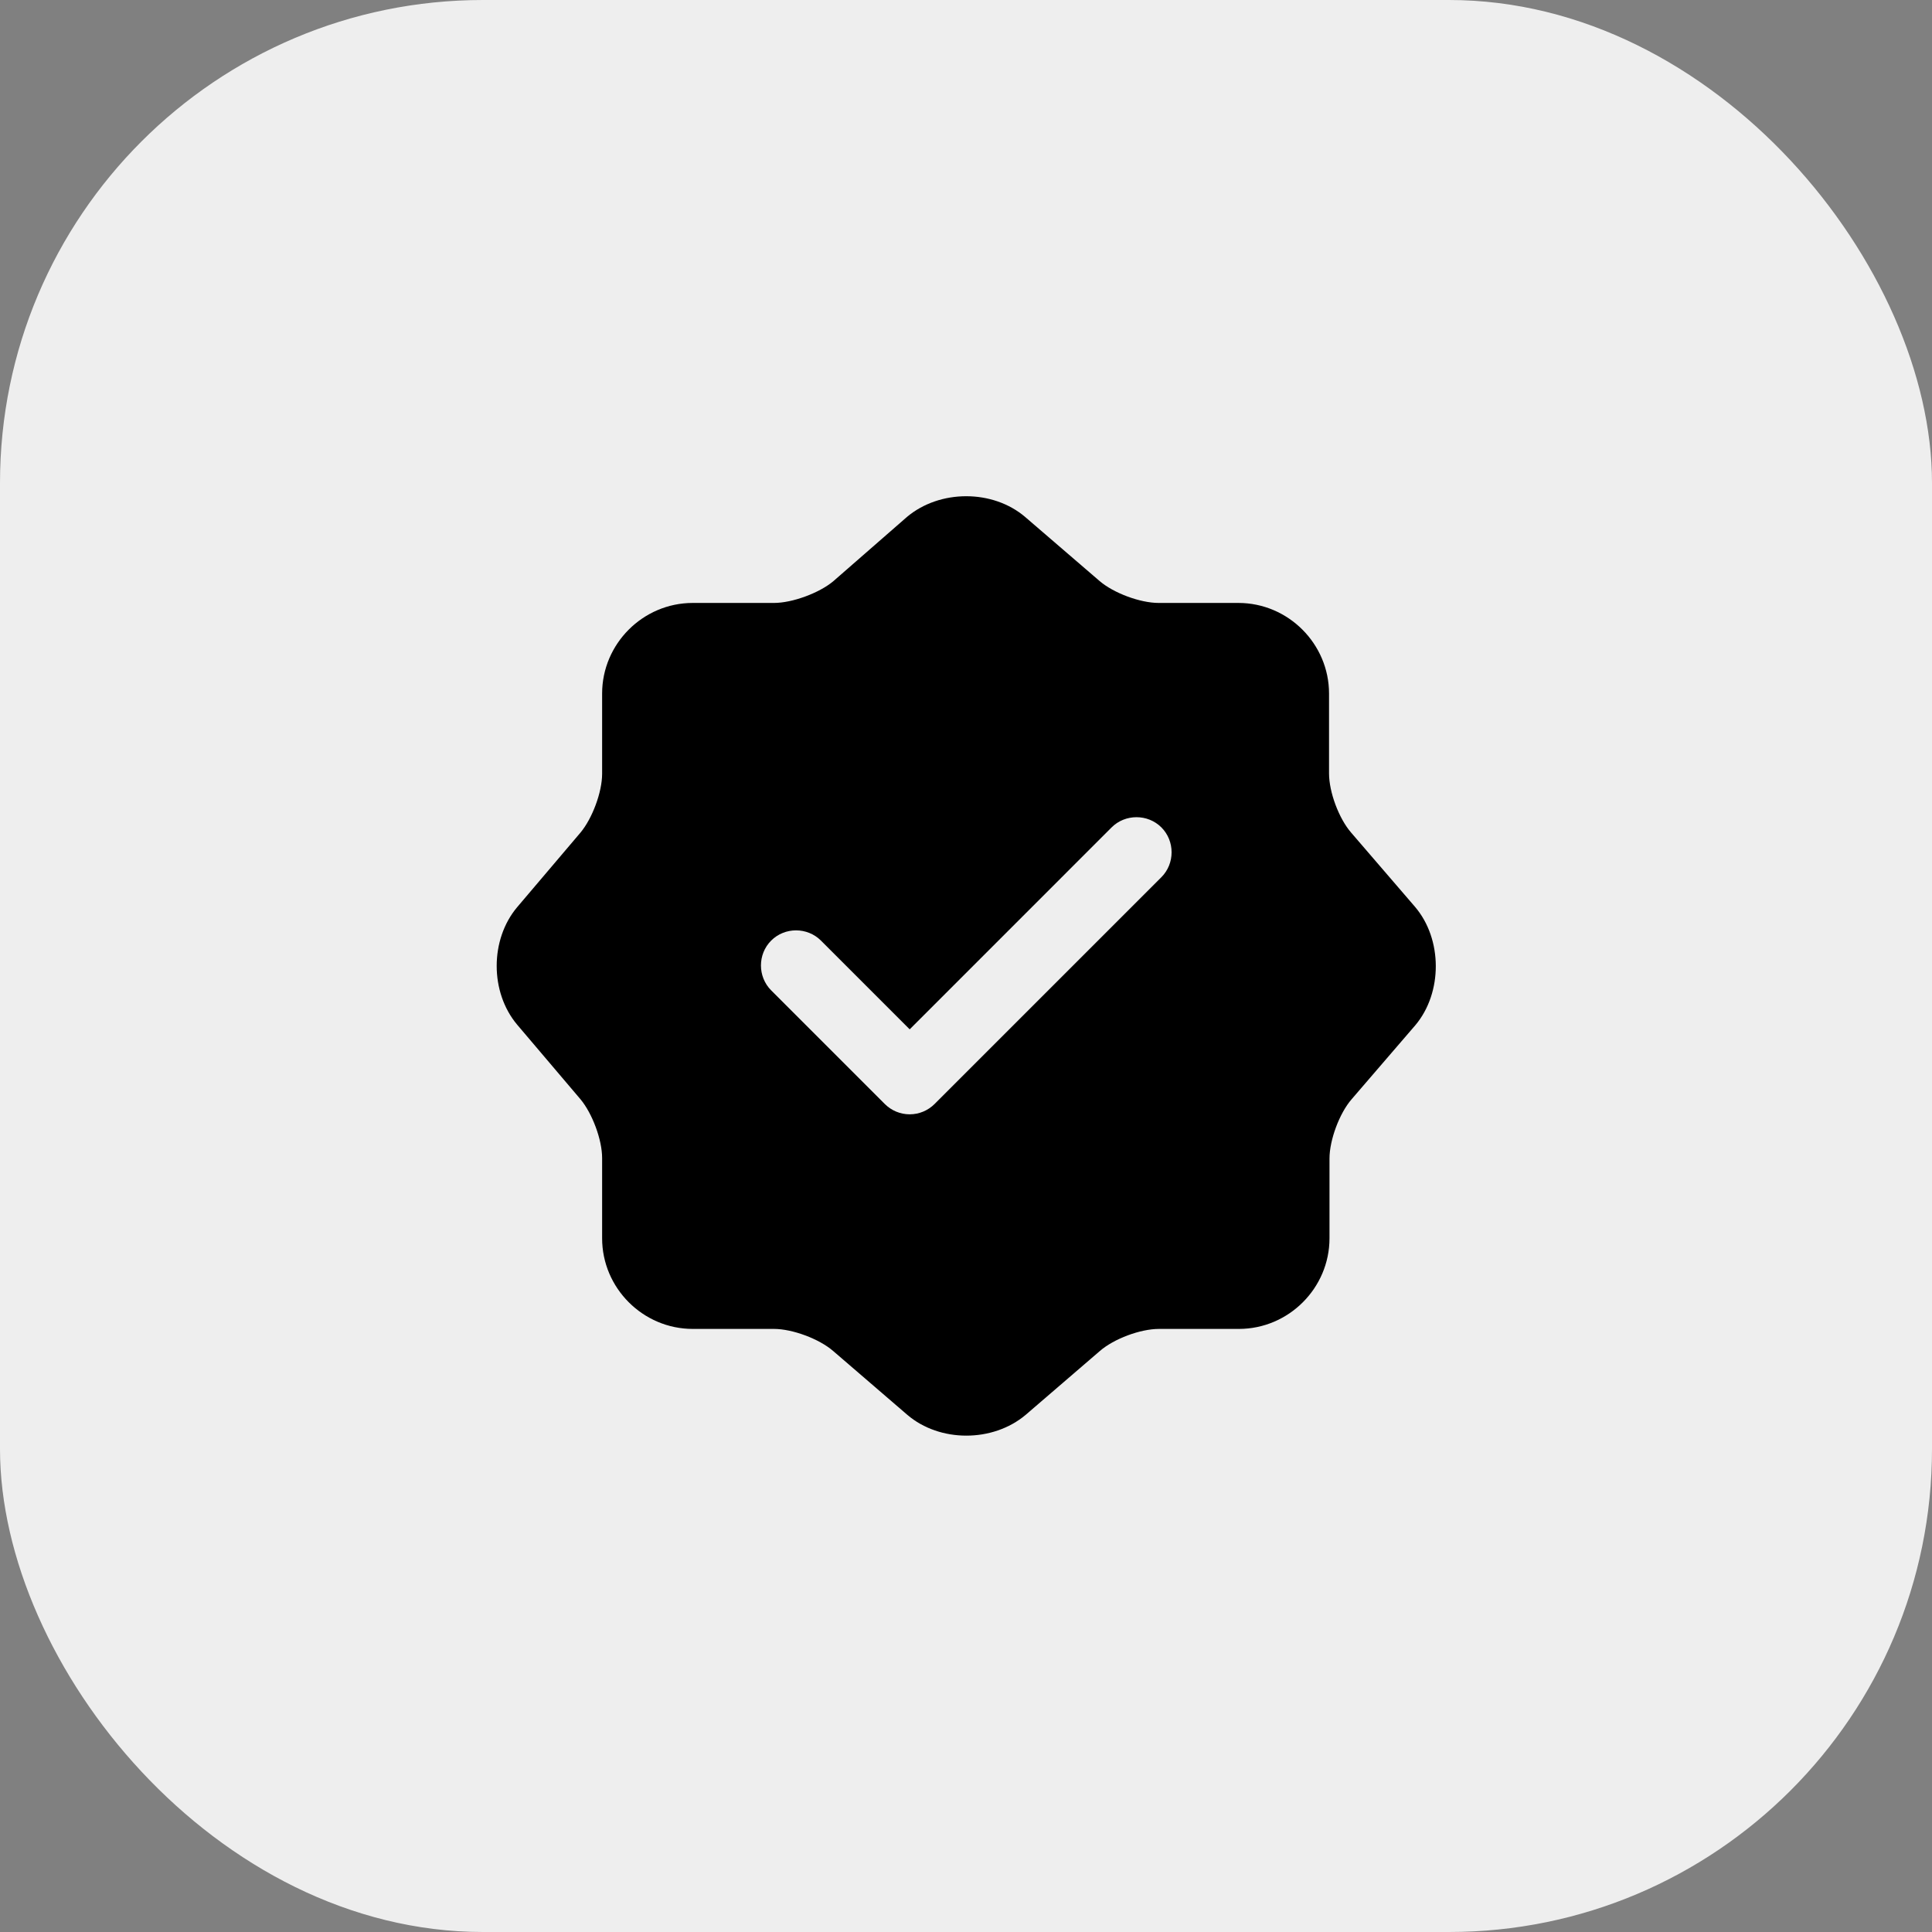 <svg xmlns="http://www.w3.org/2000/svg" fill="none" viewBox="0 0 96 96" height="96" width="96">
<rect x="0" y="0" width="96" height="96" fill="#808080" stroke="none"/>
<rect fill="#EEEEEE" rx="24" height="96" width="96"></rect>
<path fill="black" d="M70.309 45.057L67.135 41.37C66.529 40.67 66.039 39.363 66.039 38.43V34.463C66.039 31.99 64.009 29.96 61.535 29.96H57.569C56.659 29.96 55.329 29.47 54.629 28.863L50.942 25.69C49.332 24.313 46.695 24.313 45.062 25.69L41.399 28.887C40.699 29.47 39.369 29.96 38.459 29.96H34.422C31.949 29.96 29.919 31.99 29.919 34.463V38.453C29.919 39.363 29.429 40.67 28.845 41.37L25.695 45.08C24.342 46.69 24.342 49.303 25.695 50.913L28.845 54.623C29.429 55.323 29.919 56.63 29.919 57.54V61.53C29.919 64.003 31.949 66.033 34.422 66.033H38.459C39.369 66.033 40.699 66.523 41.399 67.13L45.085 70.303C46.695 71.68 49.332 71.68 50.965 70.303L54.652 67.13C55.352 66.523 56.659 66.033 57.592 66.033H61.559C64.032 66.033 66.062 64.003 66.062 61.53V57.563C66.062 56.653 66.552 55.323 67.159 54.623L70.332 50.937C71.685 49.327 71.685 46.667 70.309 45.057ZM57.709 43.587L46.439 54.857C46.112 55.183 45.669 55.37 45.202 55.37C44.735 55.37 44.292 55.183 43.965 54.857L38.319 49.21C37.642 48.533 37.642 47.413 38.319 46.737C38.995 46.06 40.115 46.06 40.792 46.737L45.202 51.147L55.235 41.113C55.912 40.437 57.032 40.437 57.709 41.113C58.385 41.79 58.385 42.91 57.709 43.587Z"></path>
</svg>
